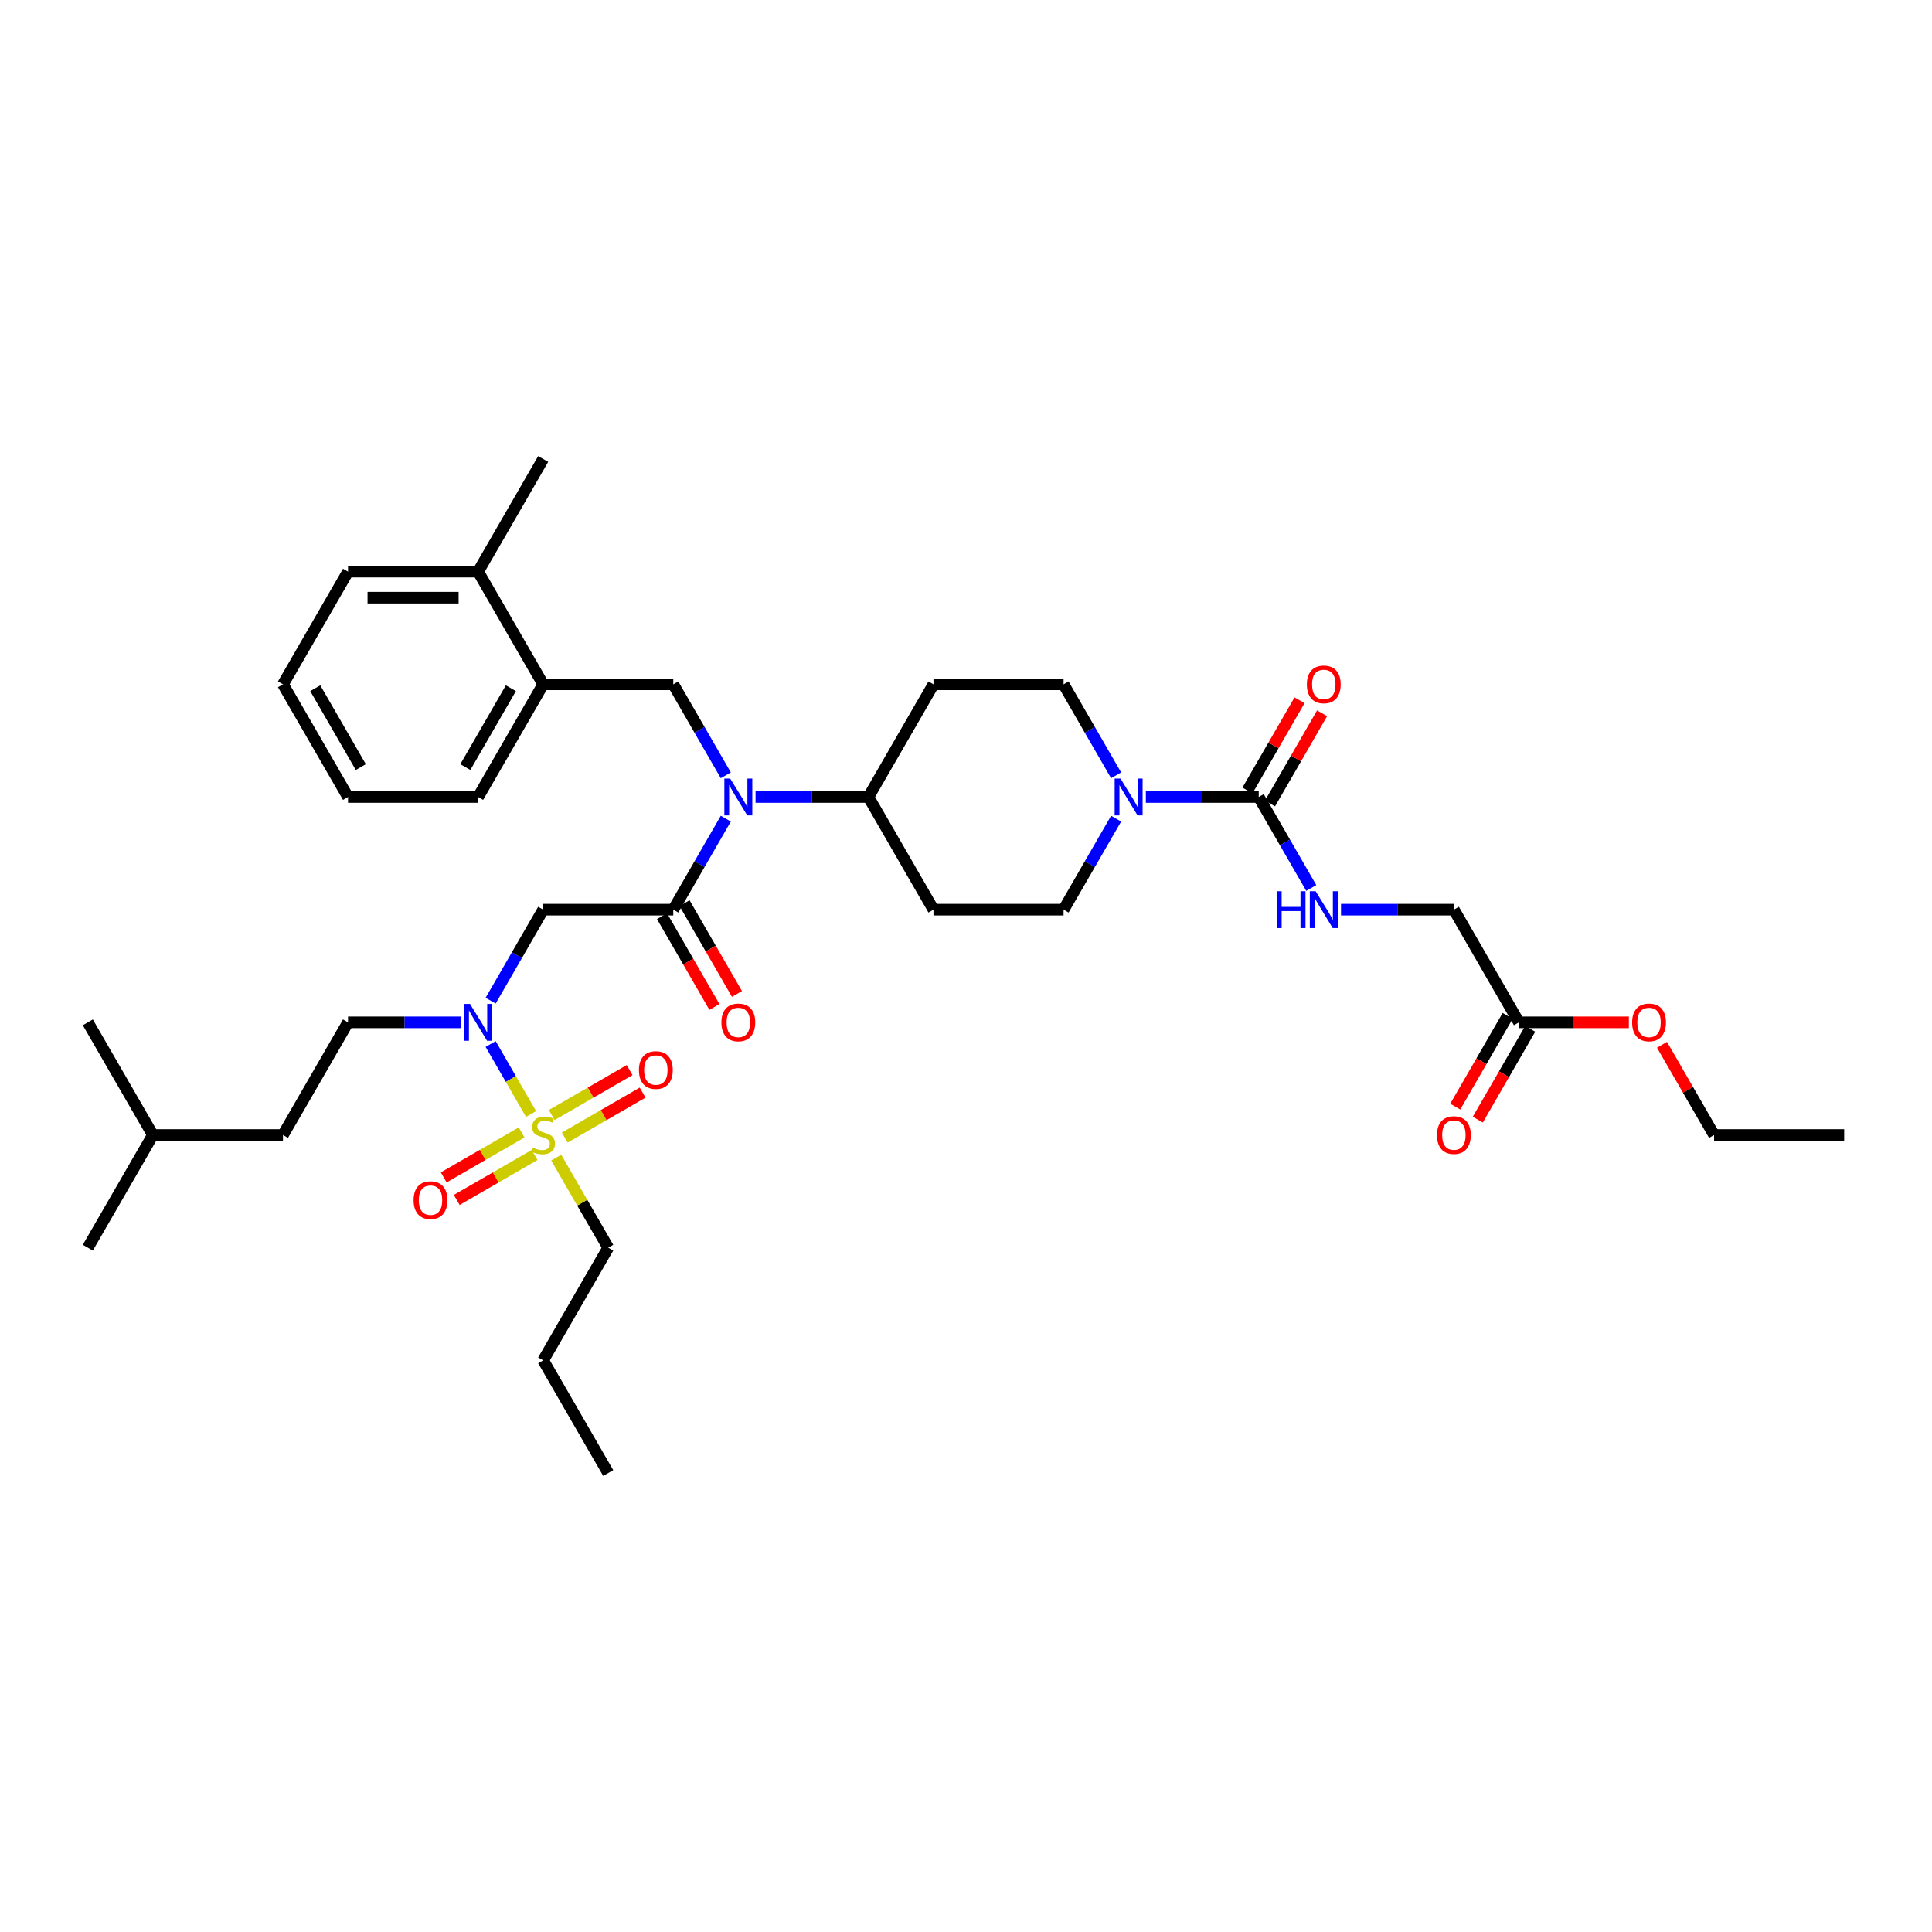 <?xml version='1.0' encoding='iso-8859-1'?>
<svg version='1.1' baseProfile='full'
              xmlns='http://www.w3.org/2000/svg'
                      xmlns:rdkit='http://www.rdkit.org/xml'
                      xmlns:xlink='http://www.w3.org/1999/xlink'
                  xml:space='preserve'
width='1000px' height='1000px' viewBox='0 0 1000 1000'>
<!-- END OF HEADER -->
<rect style='opacity:1.0;fill:#FFFFFF;stroke:none' width='1000' height='1000' x='0' y='0'> </rect>
<path class='bond-0' d='M 577.698,423.742 L 564.101,447.291' style='fill:none;fill-rule:evenodd;stroke:#0000FF;stroke-width:6px;stroke-linecap:butt;stroke-linejoin:miter;stroke-opacity:1' />
<path class='bond-0' d='M 564.101,447.291 L 550.505,470.841' style='fill:none;fill-rule:evenodd;stroke:#000000;stroke-width:6px;stroke-linecap:butt;stroke-linejoin:miter;stroke-opacity:1' />
<path class='bond-1' d='M 593.091,412.523 L 622.303,412.523' style='fill:none;fill-rule:evenodd;stroke:#0000FF;stroke-width:6px;stroke-linecap:butt;stroke-linejoin:miter;stroke-opacity:1' />
<path class='bond-1' d='M 622.303,412.523 L 651.515,412.523' style='fill:none;fill-rule:evenodd;stroke:#000000;stroke-width:6px;stroke-linecap:butt;stroke-linejoin:miter;stroke-opacity:1' />
<path class='bond-2' d='M 577.698,401.304 L 564.101,377.754' style='fill:none;fill-rule:evenodd;stroke:#0000FF;stroke-width:6px;stroke-linecap:butt;stroke-linejoin:miter;stroke-opacity:1' />
<path class='bond-2' d='M 564.101,377.754 L 550.505,354.204' style='fill:none;fill-rule:evenodd;stroke:#000000;stroke-width:6px;stroke-linecap:butt;stroke-linejoin:miter;stroke-opacity:1' />
<path class='bond-3' d='M 651.515,412.523 L 665.112,436.072' style='fill:none;fill-rule:evenodd;stroke:#000000;stroke-width:6px;stroke-linecap:butt;stroke-linejoin:miter;stroke-opacity:1' />
<path class='bond-3' d='M 665.112,436.072 L 678.708,459.622' style='fill:none;fill-rule:evenodd;stroke:#0000FF;stroke-width:6px;stroke-linecap:butt;stroke-linejoin:miter;stroke-opacity:1' />
<path class='bond-4' d='M 657.347,415.89 L 670.827,392.542' style='fill:none;fill-rule:evenodd;stroke:#000000;stroke-width:6px;stroke-linecap:butt;stroke-linejoin:miter;stroke-opacity:1' />
<path class='bond-4' d='M 670.827,392.542 L 684.307,369.194' style='fill:none;fill-rule:evenodd;stroke:#FF0000;stroke-width:6px;stroke-linecap:butt;stroke-linejoin:miter;stroke-opacity:1' />
<path class='bond-4' d='M 645.683,409.156 L 659.163,385.808' style='fill:none;fill-rule:evenodd;stroke:#000000;stroke-width:6px;stroke-linecap:butt;stroke-linejoin:miter;stroke-opacity:1' />
<path class='bond-4' d='M 659.163,385.808 L 672.643,362.46' style='fill:none;fill-rule:evenodd;stroke:#FF0000;stroke-width:6px;stroke-linecap:butt;stroke-linejoin:miter;stroke-opacity:1' />
<path class='bond-5' d='M 694.101,470.841 L 723.313,470.841' style='fill:none;fill-rule:evenodd;stroke:#0000FF;stroke-width:6px;stroke-linecap:butt;stroke-linejoin:miter;stroke-opacity:1' />
<path class='bond-5' d='M 723.313,470.841 L 752.525,470.841' style='fill:none;fill-rule:evenodd;stroke:#000000;stroke-width:6px;stroke-linecap:butt;stroke-linejoin:miter;stroke-opacity:1' />
<path class='bond-6' d='M 843.098,529.159 L 814.646,529.159' style='fill:none;fill-rule:evenodd;stroke:#FF0000;stroke-width:6px;stroke-linecap:butt;stroke-linejoin:miter;stroke-opacity:1' />
<path class='bond-6' d='M 814.646,529.159 L 786.195,529.159' style='fill:none;fill-rule:evenodd;stroke:#000000;stroke-width:6px;stroke-linecap:butt;stroke-linejoin:miter;stroke-opacity:1' />
<path class='bond-7' d='M 860.246,540.782 L 873.726,564.13' style='fill:none;fill-rule:evenodd;stroke:#FF0000;stroke-width:6px;stroke-linecap:butt;stroke-linejoin:miter;stroke-opacity:1' />
<path class='bond-7' d='M 873.726,564.13 L 887.205,587.477' style='fill:none;fill-rule:evenodd;stroke:#000000;stroke-width:6px;stroke-linecap:butt;stroke-linejoin:miter;stroke-opacity:1' />
<path class='bond-8' d='M 786.195,529.159 L 752.525,470.841' style='fill:none;fill-rule:evenodd;stroke:#000000;stroke-width:6px;stroke-linecap:butt;stroke-linejoin:miter;stroke-opacity:1' />
<path class='bond-9' d='M 780.363,525.792 L 766.798,549.288' style='fill:none;fill-rule:evenodd;stroke:#000000;stroke-width:6px;stroke-linecap:butt;stroke-linejoin:miter;stroke-opacity:1' />
<path class='bond-9' d='M 766.798,549.288 L 753.233,572.784' style='fill:none;fill-rule:evenodd;stroke:#FF0000;stroke-width:6px;stroke-linecap:butt;stroke-linejoin:miter;stroke-opacity:1' />
<path class='bond-9' d='M 792.027,532.526 L 778.462,556.022' style='fill:none;fill-rule:evenodd;stroke:#000000;stroke-width:6px;stroke-linecap:butt;stroke-linejoin:miter;stroke-opacity:1' />
<path class='bond-9' d='M 778.462,556.022 L 764.896,579.518' style='fill:none;fill-rule:evenodd;stroke:#FF0000;stroke-width:6px;stroke-linecap:butt;stroke-linejoin:miter;stroke-opacity:1' />
<path class='bond-10' d='M 253.952,517.94 L 267.548,494.391' style='fill:none;fill-rule:evenodd;stroke:#0000FF;stroke-width:6px;stroke-linecap:butt;stroke-linejoin:miter;stroke-opacity:1' />
<path class='bond-10' d='M 267.548,494.391 L 281.145,470.841' style='fill:none;fill-rule:evenodd;stroke:#000000;stroke-width:6px;stroke-linecap:butt;stroke-linejoin:miter;stroke-opacity:1' />
<path class='bond-11' d='M 253.952,540.378 L 264.411,558.494' style='fill:none;fill-rule:evenodd;stroke:#0000FF;stroke-width:6px;stroke-linecap:butt;stroke-linejoin:miter;stroke-opacity:1' />
<path class='bond-11' d='M 264.411,558.494 L 274.87,576.609' style='fill:none;fill-rule:evenodd;stroke:#CCCC00;stroke-width:6px;stroke-linecap:butt;stroke-linejoin:miter;stroke-opacity:1' />
<path class='bond-12' d='M 238.559,529.159 L 209.347,529.159' style='fill:none;fill-rule:evenodd;stroke:#0000FF;stroke-width:6px;stroke-linecap:butt;stroke-linejoin:miter;stroke-opacity:1' />
<path class='bond-12' d='M 209.347,529.159 L 180.135,529.159' style='fill:none;fill-rule:evenodd;stroke:#000000;stroke-width:6px;stroke-linecap:butt;stroke-linejoin:miter;stroke-opacity:1' />
<path class='bond-13' d='M 314.815,645.796 L 281.145,704.114' style='fill:none;fill-rule:evenodd;stroke:#000000;stroke-width:6px;stroke-linecap:butt;stroke-linejoin:miter;stroke-opacity:1' />
<path class='bond-14' d='M 314.815,645.796 L 301.358,622.488' style='fill:none;fill-rule:evenodd;stroke:#000000;stroke-width:6px;stroke-linecap:butt;stroke-linejoin:miter;stroke-opacity:1' />
<path class='bond-14' d='M 301.358,622.488 L 287.902,599.181' style='fill:none;fill-rule:evenodd;stroke:#CCCC00;stroke-width:6px;stroke-linecap:butt;stroke-linejoin:miter;stroke-opacity:1' />
<path class='bond-15' d='M 292.31,588.807 L 312.464,577.171' style='fill:none;fill-rule:evenodd;stroke:#CCCC00;stroke-width:6px;stroke-linecap:butt;stroke-linejoin:miter;stroke-opacity:1' />
<path class='bond-15' d='M 312.464,577.171 L 332.617,565.535' style='fill:none;fill-rule:evenodd;stroke:#FF0000;stroke-width:6px;stroke-linecap:butt;stroke-linejoin:miter;stroke-opacity:1' />
<path class='bond-15' d='M 285.576,577.143 L 305.73,565.508' style='fill:none;fill-rule:evenodd;stroke:#CCCC00;stroke-width:6px;stroke-linecap:butt;stroke-linejoin:miter;stroke-opacity:1' />
<path class='bond-15' d='M 305.73,565.508 L 325.883,553.872' style='fill:none;fill-rule:evenodd;stroke:#FF0000;stroke-width:6px;stroke-linecap:butt;stroke-linejoin:miter;stroke-opacity:1' />
<path class='bond-16' d='M 269.98,586.148 L 249.826,597.783' style='fill:none;fill-rule:evenodd;stroke:#CCCC00;stroke-width:6px;stroke-linecap:butt;stroke-linejoin:miter;stroke-opacity:1' />
<path class='bond-16' d='M 249.826,597.783 L 229.672,609.419' style='fill:none;fill-rule:evenodd;stroke:#FF0000;stroke-width:6px;stroke-linecap:butt;stroke-linejoin:miter;stroke-opacity:1' />
<path class='bond-16' d='M 276.714,597.811 L 256.56,609.447' style='fill:none;fill-rule:evenodd;stroke:#CCCC00;stroke-width:6px;stroke-linecap:butt;stroke-linejoin:miter;stroke-opacity:1' />
<path class='bond-16' d='M 256.56,609.447 L 236.406,621.083' style='fill:none;fill-rule:evenodd;stroke:#FF0000;stroke-width:6px;stroke-linecap:butt;stroke-linejoin:miter;stroke-opacity:1' />
<path class='bond-17' d='M 281.145,704.114 L 314.815,762.432' style='fill:none;fill-rule:evenodd;stroke:#000000;stroke-width:6px;stroke-linecap:butt;stroke-linejoin:miter;stroke-opacity:1' />
<path class='bond-18' d='M 180.135,529.159 L 146.465,587.477' style='fill:none;fill-rule:evenodd;stroke:#000000;stroke-width:6px;stroke-linecap:butt;stroke-linejoin:miter;stroke-opacity:1' />
<path class='bond-19' d='M 79.125,587.477 L 146.465,587.477' style='fill:none;fill-rule:evenodd;stroke:#000000;stroke-width:6px;stroke-linecap:butt;stroke-linejoin:miter;stroke-opacity:1' />
<path class='bond-20' d='M 79.125,587.477 L 45.455,645.796' style='fill:none;fill-rule:evenodd;stroke:#000000;stroke-width:6px;stroke-linecap:butt;stroke-linejoin:miter;stroke-opacity:1' />
<path class='bond-21' d='M 79.125,587.477 L 45.455,529.159' style='fill:none;fill-rule:evenodd;stroke:#000000;stroke-width:6px;stroke-linecap:butt;stroke-linejoin:miter;stroke-opacity:1' />
<path class='bond-22' d='M 375.678,401.304 L 362.081,377.754' style='fill:none;fill-rule:evenodd;stroke:#0000FF;stroke-width:6px;stroke-linecap:butt;stroke-linejoin:miter;stroke-opacity:1' />
<path class='bond-22' d='M 362.081,377.754 L 348.485,354.204' style='fill:none;fill-rule:evenodd;stroke:#000000;stroke-width:6px;stroke-linecap:butt;stroke-linejoin:miter;stroke-opacity:1' />
<path class='bond-23' d='M 375.678,423.742 L 362.081,447.291' style='fill:none;fill-rule:evenodd;stroke:#0000FF;stroke-width:6px;stroke-linecap:butt;stroke-linejoin:miter;stroke-opacity:1' />
<path class='bond-23' d='M 362.081,447.291 L 348.485,470.841' style='fill:none;fill-rule:evenodd;stroke:#000000;stroke-width:6px;stroke-linecap:butt;stroke-linejoin:miter;stroke-opacity:1' />
<path class='bond-24' d='M 391.071,412.523 L 420.283,412.523' style='fill:none;fill-rule:evenodd;stroke:#0000FF;stroke-width:6px;stroke-linecap:butt;stroke-linejoin:miter;stroke-opacity:1' />
<path class='bond-24' d='M 420.283,412.523 L 449.495,412.523' style='fill:none;fill-rule:evenodd;stroke:#000000;stroke-width:6px;stroke-linecap:butt;stroke-linejoin:miter;stroke-opacity:1' />
<path class='bond-25' d='M 342.653,474.208 L 356.218,497.704' style='fill:none;fill-rule:evenodd;stroke:#000000;stroke-width:6px;stroke-linecap:butt;stroke-linejoin:miter;stroke-opacity:1' />
<path class='bond-25' d='M 356.218,497.704 L 369.784,521.2' style='fill:none;fill-rule:evenodd;stroke:#FF0000;stroke-width:6px;stroke-linecap:butt;stroke-linejoin:miter;stroke-opacity:1' />
<path class='bond-25' d='M 354.317,467.474 L 367.882,490.97' style='fill:none;fill-rule:evenodd;stroke:#000000;stroke-width:6px;stroke-linecap:butt;stroke-linejoin:miter;stroke-opacity:1' />
<path class='bond-25' d='M 367.882,490.97 L 381.447,514.466' style='fill:none;fill-rule:evenodd;stroke:#FF0000;stroke-width:6px;stroke-linecap:butt;stroke-linejoin:miter;stroke-opacity:1' />
<path class='bond-26' d='M 348.485,470.841 L 281.145,470.841' style='fill:none;fill-rule:evenodd;stroke:#000000;stroke-width:6px;stroke-linecap:butt;stroke-linejoin:miter;stroke-opacity:1' />
<path class='bond-27' d='M 348.485,354.204 L 281.145,354.204' style='fill:none;fill-rule:evenodd;stroke:#000000;stroke-width:6px;stroke-linecap:butt;stroke-linejoin:miter;stroke-opacity:1' />
<path class='bond-28' d='M 281.145,354.204 L 247.475,412.523' style='fill:none;fill-rule:evenodd;stroke:#000000;stroke-width:6px;stroke-linecap:butt;stroke-linejoin:miter;stroke-opacity:1' />
<path class='bond-28' d='M 264.431,356.218 L 240.862,397.041' style='fill:none;fill-rule:evenodd;stroke:#000000;stroke-width:6px;stroke-linecap:butt;stroke-linejoin:miter;stroke-opacity:1' />
<path class='bond-29' d='M 281.145,354.204 L 247.475,295.886' style='fill:none;fill-rule:evenodd;stroke:#000000;stroke-width:6px;stroke-linecap:butt;stroke-linejoin:miter;stroke-opacity:1' />
<path class='bond-30' d='M 247.475,412.523 L 180.135,412.523' style='fill:none;fill-rule:evenodd;stroke:#000000;stroke-width:6px;stroke-linecap:butt;stroke-linejoin:miter;stroke-opacity:1' />
<path class='bond-31' d='M 247.475,295.886 L 180.135,295.886' style='fill:none;fill-rule:evenodd;stroke:#000000;stroke-width:6px;stroke-linecap:butt;stroke-linejoin:miter;stroke-opacity:1' />
<path class='bond-31' d='M 237.374,309.354 L 190.236,309.354' style='fill:none;fill-rule:evenodd;stroke:#000000;stroke-width:6px;stroke-linecap:butt;stroke-linejoin:miter;stroke-opacity:1' />
<path class='bond-32' d='M 247.475,295.886 L 281.145,237.568' style='fill:none;fill-rule:evenodd;stroke:#000000;stroke-width:6px;stroke-linecap:butt;stroke-linejoin:miter;stroke-opacity:1' />
<path class='bond-33' d='M 180.135,412.523 L 146.465,354.204' style='fill:none;fill-rule:evenodd;stroke:#000000;stroke-width:6px;stroke-linecap:butt;stroke-linejoin:miter;stroke-opacity:1' />
<path class='bond-33' d='M 186.748,397.041 L 163.179,356.218' style='fill:none;fill-rule:evenodd;stroke:#000000;stroke-width:6px;stroke-linecap:butt;stroke-linejoin:miter;stroke-opacity:1' />
<path class='bond-34' d='M 550.505,470.841 L 483.165,470.841' style='fill:none;fill-rule:evenodd;stroke:#000000;stroke-width:6px;stroke-linecap:butt;stroke-linejoin:miter;stroke-opacity:1' />
<path class='bond-35' d='M 550.505,354.204 L 483.165,354.204' style='fill:none;fill-rule:evenodd;stroke:#000000;stroke-width:6px;stroke-linecap:butt;stroke-linejoin:miter;stroke-opacity:1' />
<path class='bond-36' d='M 483.165,354.204 L 449.495,412.523' style='fill:none;fill-rule:evenodd;stroke:#000000;stroke-width:6px;stroke-linecap:butt;stroke-linejoin:miter;stroke-opacity:1' />
<path class='bond-37' d='M 449.495,412.523 L 483.165,470.841' style='fill:none;fill-rule:evenodd;stroke:#000000;stroke-width:6px;stroke-linecap:butt;stroke-linejoin:miter;stroke-opacity:1' />
<path class='bond-38' d='M 180.135,295.886 L 146.465,354.204' style='fill:none;fill-rule:evenodd;stroke:#000000;stroke-width:6px;stroke-linecap:butt;stroke-linejoin:miter;stroke-opacity:1' />
<path class='bond-39' d='M 887.205,587.477 L 954.545,587.477' style='fill:none;fill-rule:evenodd;stroke:#000000;stroke-width:6px;stroke-linecap:butt;stroke-linejoin:miter;stroke-opacity:1' />
<path  class='atom-0' d='M 579.96 402.987
L 586.209 413.088
Q 586.828 414.085, 587.825 415.89
Q 588.822 417.694, 588.875 417.802
L 588.875 402.987
L 591.407 402.987
L 591.407 422.058
L 588.795 422.058
L 582.088 411.014
Q 581.306 409.721, 580.471 408.24
Q 579.663 406.758, 579.421 406.3
L 579.421 422.058
L 576.943 422.058
L 576.943 402.987
L 579.96 402.987
' fill='#0000FF'/>
<path  class='atom-2' d='M 660.795 461.306
L 663.38 461.306
L 663.38 469.413
L 673.131 469.413
L 673.131 461.306
L 675.717 461.306
L 675.717 480.376
L 673.131 480.376
L 673.131 471.568
L 663.38 471.568
L 663.38 480.376
L 660.795 480.376
L 660.795 461.306
' fill='#0000FF'/>
<path  class='atom-2' d='M 680.97 461.306
L 687.219 471.407
Q 687.838 472.403, 688.835 474.208
Q 689.832 476.013, 689.886 476.12
L 689.886 461.306
L 692.418 461.306
L 692.418 480.376
L 689.805 480.376
L 683.098 469.332
Q 682.316 468.04, 681.481 466.558
Q 680.673 465.077, 680.431 464.619
L 680.431 480.376
L 677.953 480.376
L 677.953 461.306
L 680.97 461.306
' fill='#0000FF'/>
<path  class='atom-3' d='M 676.431 354.258
Q 676.431 349.679, 678.694 347.12
Q 680.956 344.561, 685.185 344.561
Q 689.414 344.561, 691.677 347.12
Q 693.939 349.679, 693.939 354.258
Q 693.939 358.891, 691.65 361.531
Q 689.36 364.144, 685.185 364.144
Q 680.983 364.144, 678.694 361.531
Q 676.431 358.918, 676.431 354.258
M 685.185 361.989
Q 688.094 361.989, 689.657 360.05
Q 691.246 358.083, 691.246 354.258
Q 691.246 350.514, 689.657 348.629
Q 688.094 346.716, 685.185 346.716
Q 682.276 346.716, 680.687 348.602
Q 679.125 350.487, 679.125 354.258
Q 679.125 358.11, 680.687 360.05
Q 682.276 361.989, 685.185 361.989
' fill='#FF0000'/>
<path  class='atom-4' d='M 844.781 529.213
Q 844.781 524.634, 847.044 522.075
Q 849.306 519.516, 853.535 519.516
Q 857.764 519.516, 860.027 522.075
Q 862.29 524.634, 862.29 529.213
Q 862.29 533.846, 860 536.486
Q 857.71 539.098, 853.535 539.098
Q 849.333 539.098, 847.044 536.486
Q 844.781 533.873, 844.781 529.213
M 853.535 536.944
Q 856.444 536.944, 858.007 535.004
Q 859.596 533.038, 859.596 529.213
Q 859.596 525.469, 858.007 523.583
Q 856.444 521.671, 853.535 521.671
Q 850.626 521.671, 849.037 523.556
Q 847.475 525.442, 847.475 529.213
Q 847.475 533.065, 849.037 535.004
Q 850.626 536.944, 853.535 536.944
' fill='#FF0000'/>
<path  class='atom-7' d='M 243.259 519.624
L 249.508 529.725
Q 250.128 530.721, 251.125 532.526
Q 252.121 534.331, 252.175 534.439
L 252.175 519.624
L 254.707 519.624
L 254.707 538.694
L 252.094 538.694
L 245.387 527.651
Q 244.606 526.358, 243.771 524.876
Q 242.963 523.395, 242.721 522.937
L 242.721 538.694
L 240.242 538.694
L 240.242 519.624
L 243.259 519.624
' fill='#0000FF'/>
<path  class='atom-9' d='M 275.758 594.023
Q 275.973 594.104, 276.862 594.481
Q 277.751 594.858, 278.721 595.1
Q 279.717 595.316, 280.687 595.316
Q 282.492 595.316, 283.542 594.454
Q 284.593 593.565, 284.593 592.03
Q 284.593 590.979, 284.054 590.333
Q 283.542 589.686, 282.734 589.336
Q 281.926 588.986, 280.579 588.582
Q 278.882 588.07, 277.859 587.585
Q 276.862 587.1, 276.135 586.077
Q 275.434 585.053, 275.434 583.329
Q 275.434 580.932, 277.051 579.45
Q 278.694 577.969, 281.926 577.969
Q 284.135 577.969, 286.64 579.019
L 286.02 581.093
Q 283.731 580.151, 282.007 580.151
Q 280.148 580.151, 279.125 580.932
Q 278.101 581.686, 278.128 583.006
Q 278.128 584.03, 278.64 584.649
Q 279.178 585.269, 279.933 585.619
Q 280.714 585.969, 282.007 586.373
Q 283.731 586.912, 284.754 587.45
Q 285.778 587.989, 286.505 589.093
Q 287.259 590.171, 287.259 592.03
Q 287.259 594.669, 285.481 596.097
Q 283.731 597.498, 280.795 597.498
Q 279.098 597.498, 277.805 597.12
Q 276.539 596.77, 275.03 596.151
L 275.758 594.023
' fill='#CCCC00'/>
<path  class='atom-10' d='M 330.709 553.861
Q 330.709 549.282, 332.971 546.723
Q 335.234 544.164, 339.463 544.164
Q 343.692 544.164, 345.955 546.723
Q 348.217 549.282, 348.217 553.861
Q 348.217 558.494, 345.928 561.134
Q 343.638 563.747, 339.463 563.747
Q 335.261 563.747, 332.971 561.134
Q 330.709 558.521, 330.709 553.861
M 339.463 561.592
Q 342.372 561.592, 343.934 559.652
Q 345.524 557.686, 345.524 553.861
Q 345.524 550.117, 343.934 548.232
Q 342.372 546.319, 339.463 546.319
Q 336.554 546.319, 334.965 548.205
Q 333.402 550.09, 333.402 553.861
Q 333.402 557.713, 334.965 559.652
Q 336.554 561.592, 339.463 561.592
' fill='#FF0000'/>
<path  class='atom-11' d='M 214.072 621.201
Q 214.072 616.622, 216.335 614.063
Q 218.598 611.504, 222.827 611.504
Q 227.056 611.504, 229.318 614.063
Q 231.581 616.622, 231.581 621.201
Q 231.581 625.834, 229.291 628.474
Q 227.002 631.087, 222.827 631.087
Q 218.625 631.087, 216.335 628.474
Q 214.072 625.861, 214.072 621.201
M 222.827 628.932
Q 225.736 628.932, 227.298 626.992
Q 228.887 625.026, 228.887 621.201
Q 228.887 617.457, 227.298 615.572
Q 225.736 613.659, 222.827 613.659
Q 219.917 613.659, 218.328 615.545
Q 216.766 617.43, 216.766 621.201
Q 216.766 625.053, 218.328 626.992
Q 219.917 628.932, 222.827 628.932
' fill='#FF0000'/>
<path  class='atom-16' d='M 377.939 402.987
L 384.189 413.088
Q 384.808 414.085, 385.805 415.89
Q 386.801 417.694, 386.855 417.802
L 386.855 402.987
L 389.387 402.987
L 389.387 422.058
L 386.774 422.058
L 380.067 411.014
Q 379.286 409.721, 378.451 408.24
Q 377.643 406.758, 377.401 406.3
L 377.401 422.058
L 374.923 422.058
L 374.923 402.987
L 377.939 402.987
' fill='#0000FF'/>
<path  class='atom-18' d='M 373.401 529.213
Q 373.401 524.634, 375.663 522.075
Q 377.926 519.516, 382.155 519.516
Q 386.384 519.516, 388.646 522.075
Q 390.909 524.634, 390.909 529.213
Q 390.909 533.846, 388.62 536.486
Q 386.33 539.098, 382.155 539.098
Q 377.953 539.098, 375.663 536.486
Q 373.401 533.873, 373.401 529.213
M 382.155 536.944
Q 385.064 536.944, 386.626 535.004
Q 388.215 533.038, 388.215 529.213
Q 388.215 525.469, 386.626 523.583
Q 385.064 521.671, 382.155 521.671
Q 379.246 521.671, 377.657 523.556
Q 376.094 525.442, 376.094 529.213
Q 376.094 533.065, 377.657 535.004
Q 379.246 536.944, 382.155 536.944
' fill='#FF0000'/>
<path  class='atom-36' d='M 743.771 587.531
Q 743.771 582.952, 746.034 580.393
Q 748.296 577.834, 752.525 577.834
Q 756.754 577.834, 759.017 580.393
Q 761.279 582.952, 761.279 587.531
Q 761.279 592.164, 758.99 594.804
Q 756.7 597.417, 752.525 597.417
Q 748.323 597.417, 746.034 594.804
Q 743.771 592.191, 743.771 587.531
M 752.525 595.262
Q 755.434 595.262, 756.997 593.322
Q 758.586 591.356, 758.586 587.531
Q 758.586 583.787, 756.997 581.902
Q 755.434 579.989, 752.525 579.989
Q 749.616 579.989, 748.027 581.875
Q 746.465 583.76, 746.465 587.531
Q 746.465 591.383, 748.027 593.322
Q 749.616 595.262, 752.525 595.262
' fill='#FF0000'/>
</svg>
